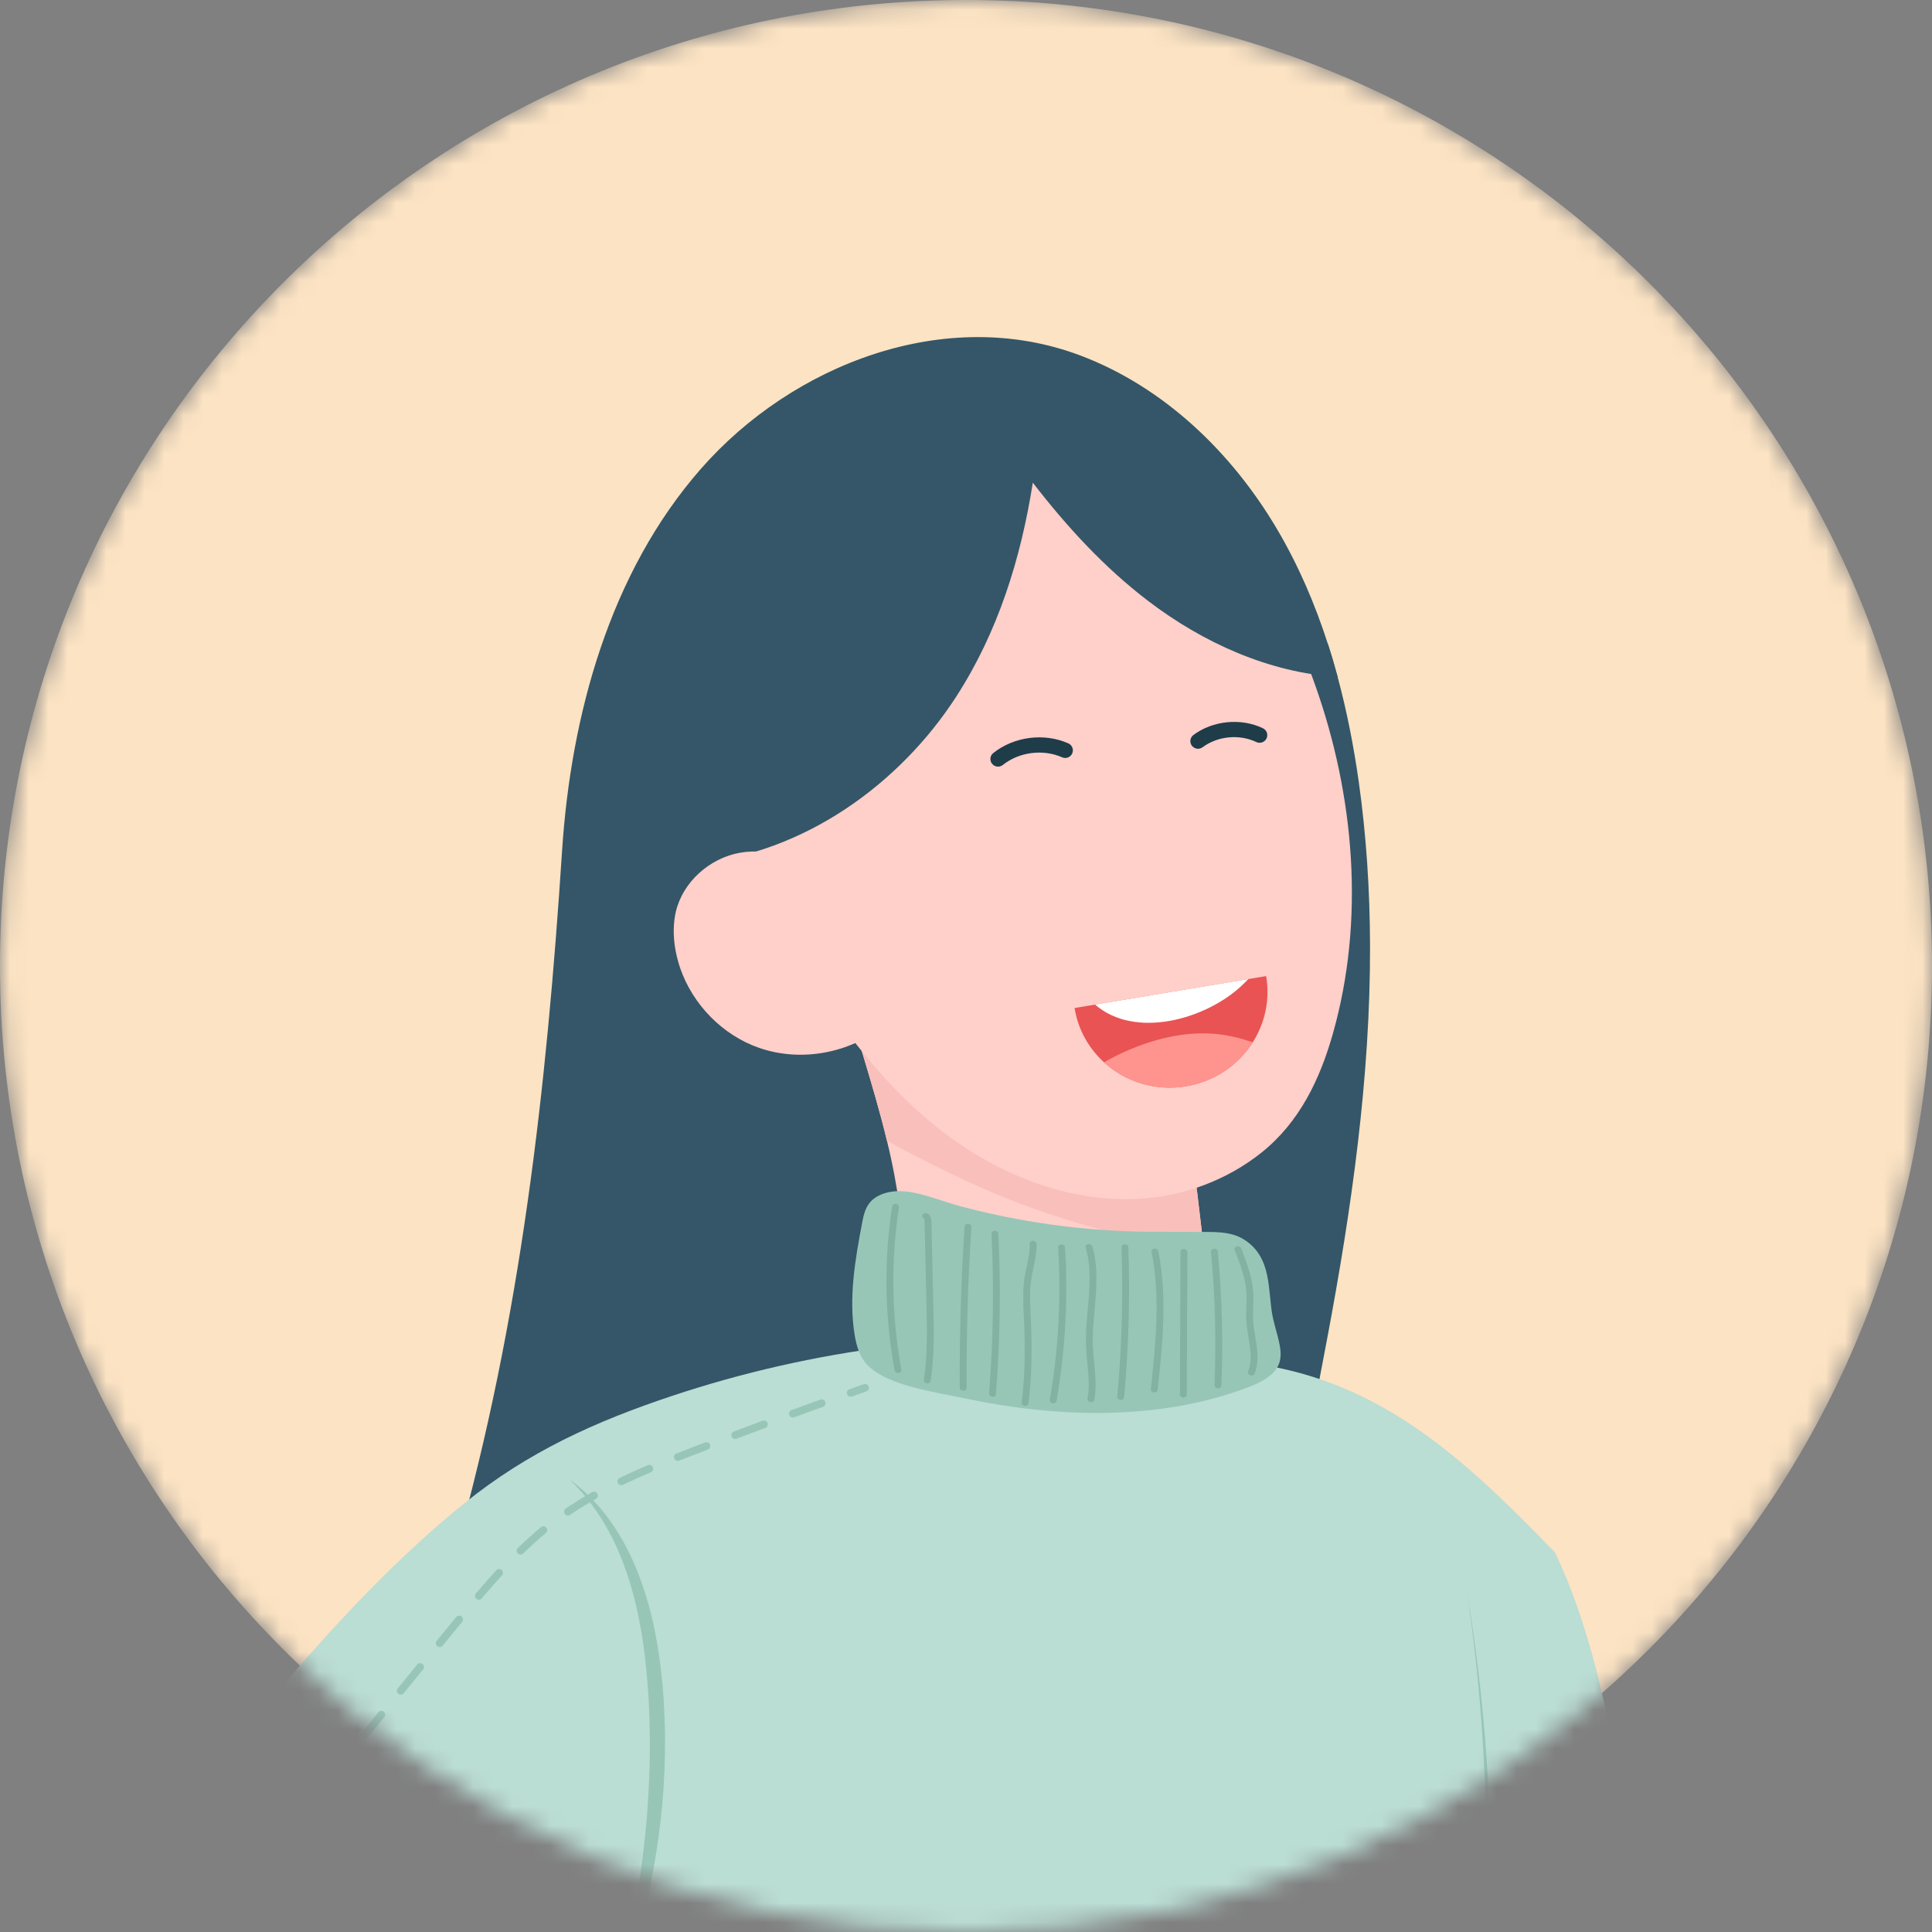 <svg width="100" height="100" viewBox="0 0 100 100" fill="none" xmlns="http://www.w3.org/2000/svg">
<rect x="0" y="0" width="100" height="100" fill="#808080" stroke="none"/>
<mask id="mask0_14_5612" style="mask-type:luminance" maskUnits="userSpaceOnUse" x="0" y="0" width="100" height="100">
<path d="M100 50C100 77.614 77.615 100 50 100C22.386 100 0 77.614 0 50C0 22.386 22.386 0 50 0C77.615 0 100 22.386 100 50Z" fill="white"/>
</mask>
<g mask="url(#mask0_14_5612)">
<path d="M100 50C100 77.614 77.615 100 50 100C22.386 100 -0 77.614 -0 50C-0 22.386 22.386 -0 50 -0C77.615 -0 100 22.386 100 50Z" fill="#FCE3C3"/>
<path d="M68.696 69.278C67.066 77.936 65.317 86.533 64.206 95.272C63.154 103.548 62.14 111.833 60.823 120.071C54.041 120.223 47.279 119.937 40.515 119.412C33.781 118.887 27.123 117.951 20.799 115.488C17.444 114.182 14.194 112.582 11.106 110.713C14.134 106.317 15.989 101.25 18.011 96.347C20.177 91.094 22.036 85.713 23.581 80.245C26.951 68.31 28.291 56.359 29.093 44.035C29.55 37.024 31.557 29.654 36.274 24.271C41.014 18.858 48.954 15.769 55.929 18.404C60.237 20.032 63.747 23.407 66.091 27.373C67.205 29.258 68.072 31.275 68.74 33.361C68.921 33.916 69.085 34.478 69.237 35.042C69.713 36.81 70.066 38.616 70.324 40.428C70.722 43.243 70.902 46.069 70.913 48.896C70.935 55.731 69.96 62.57 68.696 69.278Z" fill="#345668"/>
<path d="M63.029 70.69C62.095 71.421 60.898 71.697 59.742 71.952C58.348 72.262 56.951 72.571 55.528 72.675C52.755 72.877 50.138 72.18 47.419 71.599C47.284 70.001 47.144 68.403 47.009 66.806C46.839 64.809 46.665 62.807 46.296 60.836C46.182 60.232 46.053 59.631 45.906 59.035C45.55 57.548 45.109 56.083 44.67 54.614C44.308 53.41 43.947 52.202 43.585 50.997C44.373 51.603 45.09 51.885 46.014 52.266C49.909 53.872 53.862 55.329 57.833 56.734C59.03 57.156 60.237 57.579 61.495 57.737L62.321 64.712L63.029 70.69Z" fill="#FFCFCA"/>
<path d="M62.321 64.712C57.964 64.106 53.698 62.881 49.734 60.993C48.474 60.394 47.164 59.748 45.906 59.035C45.55 57.548 45.109 56.083 44.67 54.614C44.308 53.41 43.947 52.202 43.585 50.997C44.373 51.603 45.09 51.885 46.014 52.266C49.909 53.872 53.862 55.329 57.833 56.734C59.03 57.156 60.237 57.579 61.495 57.737L62.321 64.712Z" fill="#F9BFBB"/>
<path d="M68.994 53.486C68.321 55.868 67.262 58.085 65.294 59.658C63.549 61.052 61.353 61.886 59.127 62.041C56.664 62.212 54.211 61.624 51.977 60.547C50.865 60.01 49.806 59.353 48.83 58.606C47.124 57.3 45.636 55.733 44.316 54.044C42.171 51.295 40.329 48.095 39.212 44.701C37.942 40.864 37.594 36.779 38.768 32.828C39.243 31.216 39.989 29.689 40.966 28.32C45.081 22.544 53.074 20.722 59.291 24.143C62.529 25.927 65.127 28.864 66.713 32.183C67.216 33.234 67.67 34.321 68.063 35.432C70.112 41.184 70.655 47.617 68.994 53.486Z" fill="#FFCFCA"/>
<path d="M68.74 33.361C66.79 30.472 64.834 27.461 62.262 25.177C59.956 23.13 57.091 21.735 54.002 21.452C48.15 20.916 41.326 23.136 37.608 27.862C35.732 30.247 34.879 33.239 34.754 36.208C34.629 39.176 35.24 41.801 35.984 44.7C41.638 44.163 46.565 40.58 49.486 36.07C51.66 32.713 52.844 28.893 53.458 24.983C55.207 27.247 57.147 29.365 59.423 31.101C62.259 33.264 65.671 34.81 69.237 35.042C69.085 34.477 68.921 33.916 68.74 33.361Z" fill="#345668"/>
<path d="M90.611 135.093C88.791 132.49 84.805 127.44 84.805 127.44C84.805 127.44 87.278 94.448 80.485 80.355C76.168 75.89 71.968 71.875 65.789 70.725C61.267 78.307 59.889 85.146 59.145 93.942C58.158 105.606 57.873 117.912 63.138 128.367C64.596 131.262 66.448 133.94 68.33 136.578C73.298 143.545 78.875 150.267 85.087 156.267C86.759 157.88 89.276 158.244 91.328 157.149L97.309 153.959C99.265 152.916 99.998 150.476 98.939 148.528C96.314 143.706 93.673 139.47 90.611 135.093Z" fill="#BADDD4"/>
<path d="M72.603 74.751C72.272 73.87 69.596 71.965 69.596 71.965C69.596 71.965 53.59 68.736 45.993 69.703C42.195 70.186 38.442 71.035 34.808 72.244C30.82 73.57 27.335 75.147 24.046 77.8C20.69 80.509 17.719 83.67 14.903 86.925C13.542 88.497 12.218 90.1 10.901 91.709C7.119 96.332 3.153 100.971 -0.011 106.067C-4.575 113.419 -7.886 122.812 -3.471 131.025C-0.831 135.936 3.509 139.742 7.777 143.216C12.855 147.35 18.424 151.065 24.393 153.831C26.07 154.61 28.075 154.019 29.03 152.437C30.301 150.333 31.366 148.12 32.336 145.857C32.923 144.487 32.817 142.92 32.078 141.625C28.034 134.544 23.013 127.907 16.807 121.441C21.368 117.097 25.905 112.502 29.576 107.441C29.922 111.813 30.063 116.19 29.84 120.578C29.776 121.839 29.698 123.178 30.303 124.287C31.069 125.691 32.707 126.34 34.232 126.824C45.334 130.348 57.385 130.772 68.738 128.163C71.03 127.636 73.428 126.891 74.862 124.898C76.164 123.088 76.479 120.759 76.843 118.617C77.459 114.963 77.831 111.267 77.962 107.563C78.35 96.416 76.539 85.19 72.603 74.751Z" fill="#BADDD4"/>
<path d="M66.124 69.133C66.036 68.792 65.932 68.449 65.868 68.124C65.61 66.785 65.857 65.075 64.38 64.151C63.654 63.698 62.759 63.776 61.92 63.764C60.931 63.751 59.943 63.769 58.954 63.748C56.88 63.704 54.804 63.492 52.76 63.119C51.718 62.929 50.683 62.696 49.662 62.423C48.742 62.176 47.812 61.761 46.857 61.667C46.17 61.598 45.422 61.767 45.028 62.238C44.772 62.543 44.693 62.933 44.621 63.308C44.26 65.207 43.926 67.143 44.232 69.072C44.327 69.666 44.5 70.288 44.981 70.735C46.065 71.744 48.435 72.058 49.897 72.369C54.726 73.397 59.896 73.534 64.431 71.87C64.978 71.669 65.528 71.433 65.908 71.042C66.453 70.479 66.296 69.809 66.124 69.133Z" fill="#97C6B7"/>
<path d="M46.459 71.065C46.382 71.055 46.316 71.002 46.303 70.932C45.787 68.1 45.745 65.24 46.179 62.43C46.192 62.348 46.279 62.293 46.375 62.305L46.379 62.306C46.476 62.32 46.545 62.4 46.532 62.483C46.102 65.263 46.144 68.094 46.655 70.896C46.67 70.98 46.604 71.056 46.507 71.066L46.459 71.065Z" fill="#83B2A3"/>
<path d="M47.973 71.601L47.97 71.601C47.873 71.587 47.804 71.507 47.816 71.424C48.013 70.139 47.982 68.809 47.953 67.522L47.855 63.237C47.852 63.112 47.831 63.074 47.813 63.063C47.731 63.013 47.71 62.917 47.764 62.849C47.819 62.781 47.929 62.766 48.011 62.816C48.204 62.933 48.209 63.143 48.211 63.243L48.309 67.528C48.339 68.826 48.369 70.168 48.169 71.476C48.157 71.558 48.069 71.614 47.973 71.601Z" fill="#83B2A3"/>
<path d="M49.834 71.983C49.746 71.972 49.677 71.905 49.676 71.827C49.661 69.052 49.745 66.243 49.925 63.479C49.93 63.395 50.014 63.333 50.112 63.341C50.208 63.351 50.286 63.424 50.28 63.508C50.101 66.266 50.018 69.069 50.033 71.838C50.033 71.922 49.954 71.988 49.855 71.985L49.834 71.983Z" fill="#83B2A3"/>
<path d="M51.352 72.296C51.258 72.283 51.188 72.21 51.194 72.128C51.411 69.393 51.453 66.61 51.32 63.857C51.316 63.773 51.393 63.704 51.491 63.704C51.59 63.705 51.672 63.773 51.676 63.857C51.809 66.621 51.767 69.415 51.549 72.161C51.543 72.245 51.458 72.305 51.36 72.296L51.352 72.296Z" fill="#83B2A3"/>
<path d="M53.034 72.766C52.936 72.754 52.866 72.675 52.877 72.592C53.041 71.345 53.078 69.994 52.998 68.21L52.99 68.042C52.962 67.432 52.932 66.801 53.021 66.184C53.052 65.972 53.097 65.76 53.142 65.549C53.228 65.146 53.309 64.765 53.294 64.373C53.291 64.288 53.369 64.22 53.467 64.221C53.564 64.221 53.647 64.291 53.65 64.376C53.666 64.8 53.577 65.215 53.492 65.616C53.449 65.822 53.405 66.027 53.375 66.234C53.289 66.826 53.318 67.444 53.346 68.042L53.354 68.21C53.435 70.011 53.397 71.376 53.23 72.638C53.219 72.722 53.131 72.779 53.034 72.766Z" fill="#83B2A3"/>
<path d="M54.492 72.637L54.486 72.636C54.389 72.621 54.322 72.54 54.336 72.457C54.784 69.862 54.931 67.207 54.77 64.565C54.765 64.481 54.841 64.412 54.939 64.41C55.039 64.409 55.121 64.478 55.126 64.562C55.287 67.224 55.14 69.899 54.688 72.514C54.674 72.595 54.587 72.649 54.492 72.637Z" fill="#83B2A3"/>
<path d="M56.448 72.575L56.44 72.574C56.343 72.557 56.277 72.477 56.292 72.394C56.401 71.798 56.34 71.168 56.28 70.56C56.252 70.274 56.224 69.978 56.212 69.687C56.187 69.04 56.246 68.386 56.303 67.753C56.398 66.7 56.496 65.612 56.193 64.575C56.169 64.493 56.227 64.411 56.322 64.394C56.417 64.376 56.514 64.429 56.538 64.512C56.855 65.598 56.755 66.712 56.658 67.789C56.601 68.413 56.543 69.059 56.568 69.689C56.579 69.973 56.608 70.264 56.635 70.546C56.696 71.173 56.76 71.821 56.643 72.453C56.629 72.534 56.542 72.587 56.448 72.575Z" fill="#83B2A3"/>
<path d="M57.987 72.459C57.892 72.446 57.822 72.371 57.83 72.289C58.066 69.732 58.139 67.129 58.049 64.552C58.046 64.468 58.123 64.4 58.221 64.401C58.32 64.4 58.402 64.471 58.405 64.555C58.495 67.143 58.421 69.757 58.184 72.326C58.177 72.41 58.091 72.47 57.993 72.46L57.987 72.459Z" fill="#83B2A3"/>
<path d="M59.724 72.073C59.628 72.06 59.558 71.984 59.567 71.901C59.814 69.572 60.07 67.162 59.606 64.796C59.589 64.712 59.654 64.635 59.751 64.624C59.849 64.614 59.94 64.673 59.957 64.757C60.429 67.163 60.171 69.592 59.921 71.942C59.912 72.025 59.826 72.084 59.728 72.073L59.724 72.073Z" fill="#83B2A3"/>
<path d="M61.23 72.332C61.141 72.32 61.072 72.252 61.072 72.173L61.102 64.795C61.103 64.71 61.183 64.645 61.281 64.648C61.377 64.65 61.459 64.724 61.459 64.808L61.428 72.187C61.428 72.272 61.348 72.337 61.249 72.333L61.23 72.332Z" fill="#83B2A3"/>
<path d="M63.021 71.862C62.929 71.85 62.859 71.78 62.863 71.699C62.957 69.41 62.896 67.086 62.681 64.791C62.673 64.707 62.746 64.635 62.844 64.632C62.941 64.627 63.028 64.694 63.036 64.778C63.252 67.085 63.313 69.421 63.219 71.722C63.215 71.807 63.133 71.87 63.034 71.864L63.021 71.862Z" fill="#83B2A3"/>
<path d="M64.753 71.195L64.716 71.187C64.622 71.157 64.572 71.068 64.603 70.989C64.821 70.438 64.724 69.843 64.62 69.212C64.572 68.922 64.522 68.622 64.507 68.326C64.494 68.09 64.503 67.853 64.512 67.624C64.521 67.395 64.53 67.157 64.516 66.926C64.472 66.169 64.184 65.422 63.906 64.699C63.875 64.618 63.925 64.533 64.018 64.509C64.112 64.485 64.212 64.532 64.243 64.613C64.529 65.356 64.825 66.124 64.872 66.923C64.886 67.167 64.877 67.411 64.868 67.647C64.859 67.87 64.85 68.1 64.862 68.325C64.877 68.605 64.925 68.898 64.972 69.181C65.077 69.819 65.186 70.48 64.941 71.098C64.914 71.167 64.834 71.206 64.753 71.195Z" fill="#83B2A3"/>
<path d="M45.952 52.915C44.174 54.481 41.541 55.018 39.3 54.24C37.407 53.585 35.866 52.01 35.211 50.123C35.093 49.78 35.004 49.429 34.944 49.066C34.843 48.434 34.84 47.782 34.988 47.161C35.363 45.628 36.742 44.418 38.294 44.139C39.85 43.86 41.51 44.475 42.592 45.625L43.884 48.428L45.952 52.915Z" fill="#FFCFCA"/>
<path d="M71.524 127.358C72.402 126.851 73.305 126.411 74.132 125.902C74.959 125.397 75.696 124.788 76.157 123.98C76.389 123.58 76.561 123.14 76.675 122.681C76.795 122.219 76.845 121.778 76.795 121.306C76.751 120.834 76.66 120.336 76.592 119.839C76.519 119.341 76.462 118.839 76.409 118.338C76.311 117.334 76.256 116.33 76.223 115.327C76.186 114.324 76.188 113.317 76.21 112.316C76.248 110.311 76.358 108.314 76.47 106.318C76.695 102.325 77.004 98.341 76.916 94.347C76.848 90.355 76.523 86.365 75.932 82.411C76.59 86.354 76.98 90.343 77.115 94.342C77.271 98.344 77.028 102.347 76.87 106.337C76.79 108.333 76.713 110.329 76.709 112.322C76.702 113.319 76.717 114.311 76.773 115.305C76.819 116.298 76.889 117.29 77.004 118.274C77.064 118.766 77.128 119.256 77.207 119.746C77.284 120.236 77.382 120.722 77.439 121.244C77.507 121.766 77.454 122.335 77.329 122.841C77.209 123.353 77.022 123.856 76.761 124.325C76.499 124.792 76.159 125.219 75.773 125.582C75.385 125.946 74.961 126.256 74.527 126.532C73.66 127.083 72.769 127.533 71.924 128.041L71.524 127.358Z" fill="#97C6B7"/>
<path d="M29.496 76.589C30.467 77.295 31.292 78.215 31.937 79.247C32.59 80.276 33.066 81.411 33.427 82.572C33.791 83.735 34.016 84.936 34.173 86.136C34.33 87.337 34.397 88.547 34.423 89.756C34.434 90.966 34.383 92.175 34.28 93.378C34.167 94.58 34.008 95.778 33.778 96.963C33.329 99.333 32.599 101.667 31.473 103.789C32.295 101.535 32.839 99.212 33.169 96.862C33.324 95.684 33.466 94.504 33.533 93.32C33.612 92.136 33.656 90.95 33.632 89.766C33.622 88.582 33.559 87.398 33.432 86.222C33.376 85.632 33.294 85.049 33.199 84.467C33.093 83.888 32.979 83.31 32.835 82.739C32.687 82.17 32.518 81.605 32.312 81.054C32.219 80.775 32.097 80.507 31.988 80.233C31.86 79.969 31.746 79.696 31.602 79.439C31.068 78.387 30.354 77.429 29.496 76.589Z" fill="#97C6B7"/>
<path d="M44.03 72.293C43.949 72.293 43.873 72.242 43.844 72.162C43.807 72.058 43.861 71.945 43.964 71.909C44.213 71.821 44.462 71.733 44.711 71.645C44.814 71.609 44.927 71.664 44.963 71.767C44.999 71.87 44.945 71.983 44.842 72.019C44.593 72.106 44.345 72.194 44.096 72.282C44.075 72.289 44.052 72.293 44.03 72.293Z" fill="#97C6B7"/>
<path d="M41.036 73.37C40.956 73.37 40.88 73.32 40.851 73.24C40.813 73.138 40.866 73.024 40.968 72.987C41.467 72.805 41.965 72.624 42.465 72.444C42.568 72.407 42.681 72.46 42.718 72.563C42.755 72.666 42.702 72.779 42.599 72.816C42.1 72.996 41.602 73.176 41.104 73.358C41.082 73.366 41.059 73.37 41.036 73.37ZM38.053 74.478C37.973 74.478 37.898 74.429 37.868 74.35C37.829 74.248 37.881 74.133 37.983 74.095C38.48 73.907 38.977 73.722 39.474 73.537C39.577 73.499 39.691 73.551 39.729 73.654C39.767 73.756 39.715 73.87 39.612 73.908C39.115 74.092 38.619 74.278 38.123 74.465C38.1 74.474 38.076 74.478 38.053 74.478ZM35.082 75.617C35.003 75.617 34.929 75.569 34.898 75.492C34.858 75.39 34.908 75.275 35.01 75.235C35.353 75.099 35.698 74.966 36.042 74.834L36.495 74.66C36.597 74.621 36.712 74.672 36.751 74.774C36.789 74.876 36.739 74.99 36.637 75.029L36.184 75.203C35.841 75.335 35.497 75.468 35.155 75.603C35.131 75.612 35.106 75.617 35.082 75.617ZM32.159 76.872C32.086 76.872 32.015 76.831 31.981 76.76C31.933 76.662 31.975 76.544 32.073 76.496C32.525 76.279 33.002 76.064 33.531 75.838C33.632 75.796 33.748 75.842 33.791 75.943C33.834 76.043 33.787 76.159 33.687 76.202C33.163 76.425 32.691 76.638 32.245 76.853C32.217 76.866 32.188 76.872 32.159 76.872ZM29.395 78.442C29.331 78.442 29.269 78.412 29.231 78.356C29.169 78.265 29.193 78.142 29.283 78.081C29.708 77.792 30.168 77.507 30.65 77.236C30.745 77.182 30.866 77.216 30.92 77.311C30.973 77.406 30.94 77.527 30.845 77.58C30.372 77.847 29.922 78.125 29.506 78.408C29.472 78.431 29.433 78.442 29.395 78.442ZM26.943 80.463C26.891 80.463 26.839 80.443 26.801 80.403C26.725 80.325 26.727 80.2 26.805 80.124C27.204 79.736 27.605 79.374 27.998 79.049C28.082 78.979 28.206 78.99 28.276 79.074C28.346 79.159 28.334 79.283 28.25 79.353C27.865 79.672 27.472 80.027 27.08 80.407C27.042 80.445 26.992 80.463 26.943 80.463ZM24.785 82.8C24.739 82.8 24.694 82.785 24.657 82.753C24.573 82.682 24.563 82.558 24.634 82.474C25.014 82.028 25.359 81.636 25.69 81.275C25.764 81.194 25.889 81.189 25.97 81.263C26.05 81.337 26.056 81.462 25.982 81.542C25.654 81.9 25.312 82.288 24.935 82.731C24.896 82.777 24.841 82.8 24.785 82.8ZM22.756 85.252C22.712 85.252 22.668 85.237 22.631 85.207C22.547 85.138 22.534 85.013 22.604 84.929L23.613 83.699C23.682 83.615 23.807 83.602 23.891 83.671C23.976 83.741 23.988 83.866 23.918 83.95L22.909 85.18C22.87 85.227 22.813 85.252 22.756 85.252ZM20.741 87.714C20.697 87.714 20.653 87.7 20.616 87.67C20.532 87.601 20.519 87.476 20.588 87.391C20.923 86.98 21.259 86.57 21.595 86.159C21.664 86.075 21.789 86.062 21.873 86.131C21.958 86.201 21.97 86.325 21.901 86.41C21.565 86.82 21.23 87.231 20.894 87.641C20.855 87.689 20.798 87.714 20.741 87.714ZM18.735 90.184C18.691 90.184 18.648 90.17 18.611 90.141C18.526 90.072 18.513 89.948 18.581 89.862C18.915 89.45 19.248 89.037 19.583 88.626C19.652 88.541 19.776 88.528 19.861 88.597C19.946 88.665 19.959 88.79 19.89 88.875C19.556 89.286 19.222 89.698 18.889 90.111C18.85 90.159 18.793 90.184 18.735 90.184ZM16.747 92.668C16.704 92.668 16.66 92.654 16.624 92.626C16.538 92.558 16.524 92.433 16.592 92.348C16.921 91.932 17.252 91.517 17.584 91.103C17.652 91.017 17.777 91.004 17.862 91.072C17.947 91.14 17.961 91.265 17.893 91.35C17.561 91.764 17.231 92.178 16.902 92.594C16.862 92.643 16.805 92.668 16.747 92.668ZM14.782 95.172C14.74 95.172 14.697 95.159 14.661 95.131C14.575 95.064 14.559 94.939 14.626 94.853C14.951 94.434 15.278 94.015 15.605 93.598C15.673 93.511 15.797 93.497 15.883 93.564C15.969 93.631 15.984 93.756 15.916 93.842C15.589 94.259 15.263 94.677 14.939 95.095C14.9 95.146 14.841 95.172 14.782 95.172ZM12.85 97.7C12.809 97.7 12.767 97.687 12.731 97.66C12.644 97.595 12.627 97.471 12.692 97.383C13.012 96.959 13.332 96.537 13.655 96.115C13.721 96.028 13.845 96.011 13.932 96.078C14.019 96.144 14.035 96.268 13.969 96.355C13.647 96.776 13.327 97.198 13.008 97.621C12.97 97.673 12.91 97.7 12.85 97.7ZM10.958 100.259C10.918 100.259 10.877 100.246 10.842 100.221C10.754 100.157 10.734 100.033 10.798 99.945C11.11 99.515 11.424 99.087 11.74 98.66C11.805 98.572 11.929 98.554 12.016 98.619C12.104 98.684 12.123 98.807 12.058 98.895C11.743 99.321 11.43 99.748 11.118 100.177C11.08 100.23 11.019 100.259 10.958 100.259ZM9.114 102.852C9.075 102.852 9.036 102.841 9.002 102.817C8.912 102.754 8.89 102.631 8.952 102.541C9.255 102.105 9.561 101.671 9.869 101.238C9.932 101.149 10.055 101.128 10.145 101.192C10.233 101.255 10.254 101.379 10.191 101.468C9.884 101.899 9.579 102.332 9.277 102.767C9.238 102.822 9.177 102.852 9.114 102.852ZM7.327 105.484C7.29 105.484 7.252 105.474 7.218 105.452C7.127 105.391 7.102 105.269 7.162 105.178C7.455 104.735 7.751 104.294 8.05 103.854C8.111 103.764 8.234 103.74 8.324 103.802C8.415 103.863 8.438 103.986 8.377 104.076C8.079 104.514 7.784 104.954 7.492 105.396C7.454 105.453 7.391 105.484 7.327 105.484ZM5.605 108.16C5.569 108.16 5.533 108.15 5.501 108.13C5.408 108.072 5.38 107.95 5.438 107.857C5.719 107.407 6.004 106.958 6.291 106.512C6.351 106.42 6.473 106.394 6.565 106.453C6.657 106.512 6.683 106.634 6.624 106.726C6.337 107.171 6.054 107.618 5.773 108.067C5.736 108.127 5.671 108.16 5.605 108.16ZM3.969 110.889C3.936 110.889 3.903 110.88 3.872 110.863C3.777 110.809 3.744 110.689 3.797 110.594C4.046 110.154 4.309 109.703 4.603 109.215C4.659 109.122 4.781 109.091 4.875 109.148C4.968 109.204 4.998 109.326 4.942 109.419C4.65 109.904 4.388 110.352 4.142 110.788C4.105 110.853 4.038 110.889 3.969 110.889ZM2.514 113.718C2.487 113.718 2.459 113.712 2.432 113.7C2.333 113.654 2.289 113.537 2.334 113.438C2.547 112.972 2.783 112.488 3.036 111.999C3.086 111.902 3.205 111.864 3.303 111.914C3.399 111.964 3.438 112.084 3.387 112.181C3.137 112.664 2.904 113.143 2.694 113.602C2.661 113.675 2.589 113.718 2.514 113.718ZM1.375 116.686L1.317 116.678C1.212 116.646 1.153 116.536 1.185 116.431C1.335 115.937 1.512 115.427 1.71 114.914C1.75 114.812 1.864 114.761 1.966 114.801C2.068 114.84 2.119 114.955 2.079 115.057C1.884 115.56 1.711 116.061 1.564 116.546C1.538 116.632 1.459 116.686 1.375 116.686ZM0.729 119.797L0.708 119.796C0.599 119.784 0.52 119.687 0.532 119.579C0.586 119.059 0.671 118.524 0.783 117.988C0.806 117.881 0.911 117.813 1.018 117.835C1.124 117.857 1.193 117.962 1.17 118.069C1.06 118.592 0.978 119.114 0.925 119.62C0.914 119.721 0.828 119.797 0.729 119.797ZM0.775 122.971C0.678 122.971 0.593 122.899 0.579 122.8C0.569 122.731 0.56 122.662 0.552 122.593C0.495 122.133 0.463 121.661 0.457 121.19C0.455 121.081 0.542 120.991 0.652 120.989C0.764 120.996 0.851 121.075 0.852 121.185C0.858 121.641 0.889 122.099 0.944 122.544C0.953 122.612 0.962 122.679 0.971 122.746C0.986 122.854 0.91 122.954 0.802 122.969L0.775 122.971ZM1.573 126.042C1.493 126.042 1.418 125.993 1.388 125.914C1.195 125.405 1.029 124.89 0.896 124.381C0.869 124.275 0.932 124.168 1.038 124.14C1.143 124.112 1.252 124.175 1.279 124.281C1.409 124.776 1.569 125.278 1.757 125.774C1.796 125.876 1.745 125.99 1.643 126.029C1.62 126.038 1.596 126.042 1.573 126.042ZM2.965 128.898C2.898 128.898 2.832 128.863 2.795 128.801C2.515 128.331 2.258 127.856 2.029 127.389C1.981 127.291 2.021 127.173 2.119 127.125C2.218 127.076 2.336 127.117 2.384 127.215C2.608 127.673 2.861 128.138 3.135 128.599C3.191 128.693 3.16 128.815 3.066 128.87C3.034 128.889 2.999 128.898 2.965 128.898ZM4.766 131.518C4.708 131.518 4.649 131.491 4.61 131.441C4.274 131.01 3.955 130.575 3.662 130.151C3.6 130.061 3.623 129.938 3.712 129.876C3.802 129.813 3.926 129.836 3.988 129.926C4.277 130.344 4.591 130.772 4.922 131.198C4.99 131.284 4.974 131.409 4.888 131.476C4.852 131.504 4.809 131.518 4.766 131.518ZM6.834 133.935C6.781 133.935 6.728 133.914 6.689 133.871C6.315 133.469 5.957 133.068 5.624 132.679C5.553 132.596 5.562 132.471 5.645 132.4C5.728 132.329 5.853 132.338 5.924 132.422C6.254 132.806 6.609 133.203 6.979 133.602C7.053 133.683 7.049 133.808 6.969 133.882C6.93 133.917 6.882 133.935 6.834 133.935ZM9.07 136.201C9.02 136.201 8.971 136.183 8.932 136.146C8.533 135.762 8.151 135.385 7.795 135.025C7.718 134.948 7.719 134.822 7.797 134.745C7.874 134.668 8 134.67 8.076 134.747C8.43 135.104 8.81 135.479 9.207 135.861C9.285 135.938 9.288 136.062 9.212 136.141C9.173 136.181 9.121 136.201 9.07 136.201ZM11.4 138.369C11.353 138.369 11.305 138.354 11.267 138.319C10.877 137.966 10.485 137.606 10.092 137.242C10.012 137.167 10.007 137.041 10.082 136.962C10.156 136.882 10.281 136.878 10.361 136.951C10.753 137.315 11.144 137.672 11.533 138.025C11.614 138.098 11.62 138.224 11.546 138.305C11.508 138.347 11.454 138.369 11.4 138.369ZM13.783 140.478C13.738 140.478 13.692 140.463 13.655 140.432C13.245 140.083 12.839 139.73 12.451 139.384C12.37 139.311 12.362 139.188 12.435 139.106C12.508 139.024 12.633 139.016 12.714 139.088C13.101 139.433 13.503 139.783 13.911 140.13C13.994 140.2 14.005 140.326 13.934 140.41C13.895 140.454 13.839 140.478 13.783 140.478ZM16.254 142.484C16.211 142.484 16.169 142.47 16.132 142.442C15.71 142.113 15.29 141.78 14.883 141.451C14.798 141.381 14.785 141.257 14.854 141.171C14.923 141.087 15.047 141.074 15.132 141.142C15.537 141.471 15.955 141.804 16.375 142.128C16.461 142.197 16.477 142.32 16.41 142.406C16.371 142.457 16.313 142.484 16.254 142.484ZM18.8 144.392C18.76 144.392 18.719 144.379 18.685 144.352C18.254 144.041 17.826 143.728 17.4 143.408C17.313 143.344 17.295 143.218 17.36 143.132C17.426 143.044 17.55 143.026 17.637 143.092C18.061 143.41 18.487 143.723 18.916 144.032C19.005 144.096 19.025 144.22 18.961 144.308C18.922 144.363 18.861 144.392 18.8 144.392ZM21.404 146.221C21.365 146.221 21.327 146.207 21.292 146.185C20.854 145.885 20.417 145.583 19.983 145.279C19.893 145.215 19.871 145.091 19.934 145.003C19.997 144.912 20.12 144.89 20.21 144.954C20.643 145.259 21.079 145.559 21.516 145.859C21.606 145.921 21.629 146.044 21.567 146.132C21.529 146.19 21.467 146.221 21.404 146.221ZM24.048 147.99C24.011 147.99 23.973 147.979 23.94 147.957C23.496 147.665 23.053 147.372 22.612 147.076C22.521 147.017 22.497 146.893 22.558 146.803C22.618 146.712 22.741 146.688 22.832 146.748C23.272 147.043 23.714 147.337 24.157 147.626C24.248 147.688 24.274 147.809 24.213 147.902C24.175 147.959 24.112 147.99 24.048 147.99ZM26.717 149.721C26.68 149.721 26.643 149.713 26.61 149.691C26.164 149.404 25.718 149.117 25.273 148.828C25.181 148.769 25.155 148.645 25.215 148.555C25.274 148.462 25.396 148.435 25.488 148.495C25.933 148.784 26.378 149.071 26.824 149.357C26.916 149.417 26.943 149.541 26.884 149.631C26.846 149.691 26.782 149.721 26.717 149.721Z" fill="#97C6B7"/>
<path d="M51.659 39.681C51.543 39.681 51.428 39.63 51.35 39.532C51.213 39.362 51.241 39.113 51.412 38.977C52.483 38.122 54.044 37.921 55.296 38.476C55.496 38.564 55.586 38.798 55.498 38.998C55.409 39.197 55.175 39.288 54.976 39.199C53.985 38.761 52.752 38.92 51.905 39.595C51.833 39.653 51.745 39.681 51.659 39.681Z" fill="#1F3C49"/>
<path d="M62.008 38.756C61.887 38.756 61.768 38.7 61.69 38.596C61.56 38.42 61.597 38.172 61.772 38.042C62.785 37.291 64.231 37.151 65.369 37.694C65.566 37.788 65.65 38.024 65.556 38.221C65.462 38.418 65.225 38.502 65.028 38.408C64.147 37.988 63.028 38.096 62.243 38.678C62.173 38.73 62.09 38.756 62.008 38.756Z" fill="#1F3C49"/>
<path d="M65.534 50.523L65.539 50.55C65.743 51.773 65.465 52.97 64.842 53.95C64.102 55.116 62.876 55.979 61.39 56.226C59.788 56.493 58.24 55.987 57.145 54.985C56.363 54.275 55.809 53.313 55.624 52.203L55.62 52.175L65.534 50.523Z" fill="#EA5353"/>
<path d="M64.842 53.95C64.102 55.116 62.876 55.978 61.39 56.226C59.788 56.493 58.24 55.987 57.145 54.985C57.525 54.763 57.921 54.567 58.323 54.391C59.859 53.72 61.558 53.325 63.222 53.551C63.776 53.627 64.315 53.768 64.842 53.95Z" fill="#FF948F"/>
<path d="M64.611 50.676C64.496 50.8 64.375 50.918 64.25 51.035C62.407 52.752 58.767 53.806 56.681 51.998L64.611 50.676Z" fill="white"/>
</g>
</svg>
